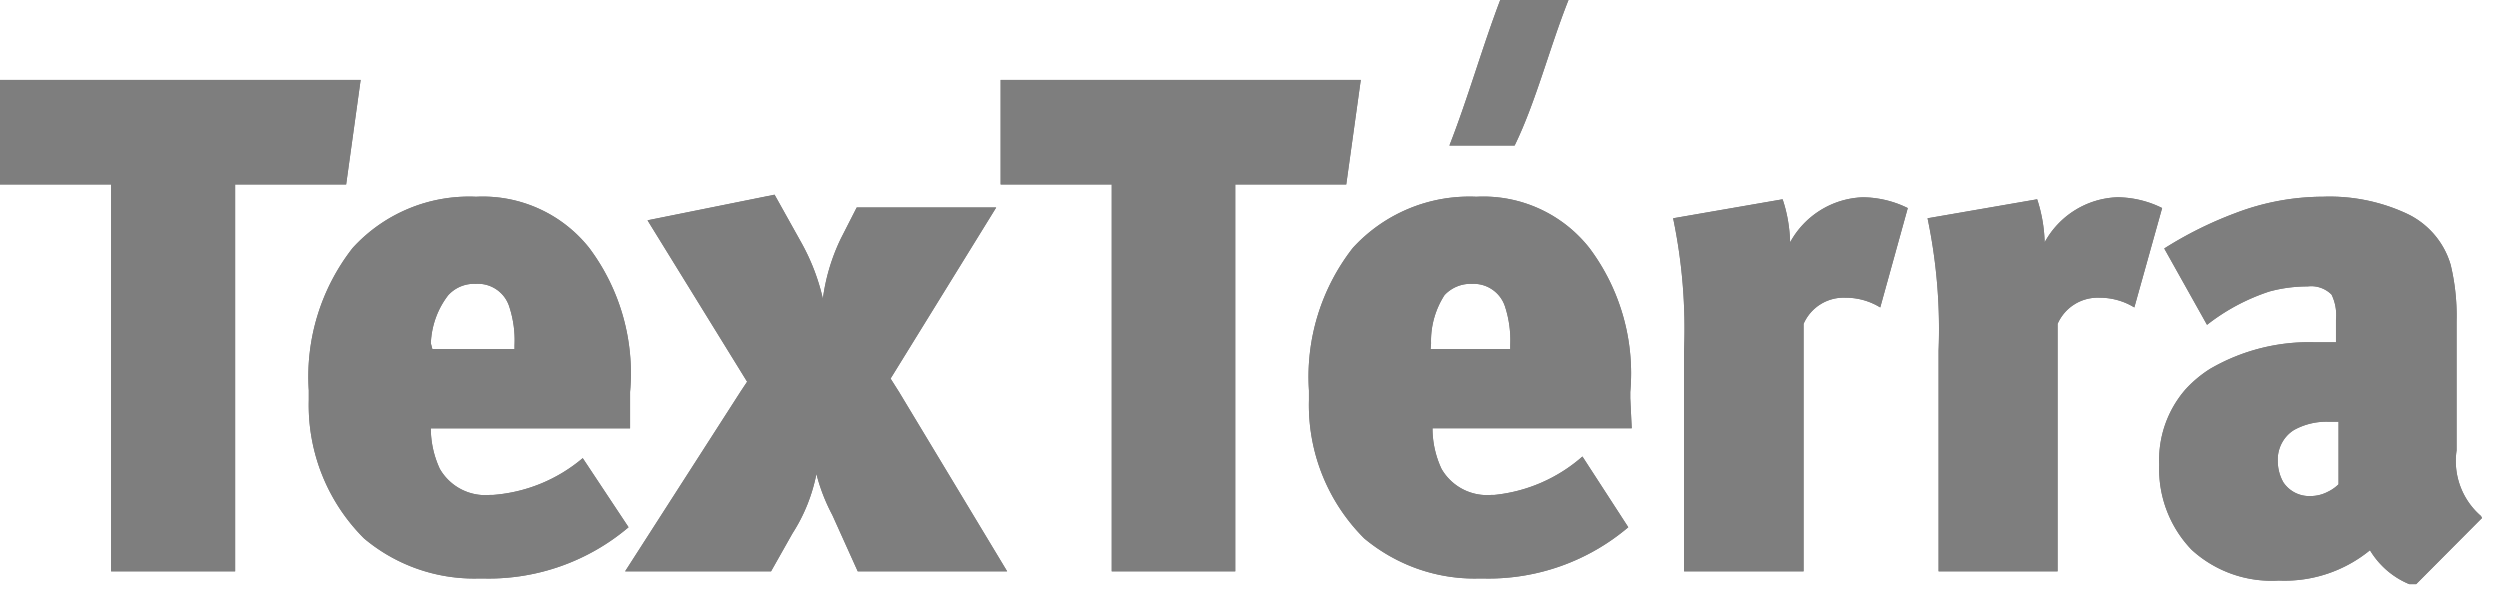 <svg width="74" height="18" fill="none" xmlns="http://www.w3.org/2000/svg"><path d="M44.407 0h2.02c-.56 1.41-.971 3.034-1.594 4.307h-1.93c.547-1.396.973-2.912 1.504-4.307zM6.959 16.912H3.288V5.46H0V2.367h10.675l-.429 3.093H6.96v11.452zm29.605 0h-3.657V5.46h-3.288V2.367h10.66l-.43 3.093h-3.285v11.452zm16.824 0h-3.54v-6.537a15.997 15.997 0 00-.323-3.914l3.24-.562c.14.411.21.841.223 1.274A2.556 2.556 0 0155.14 5.84c.46.005.915.113 1.33.319L55.655 9.1a1.946 1.946 0 00-1.03-.288 1.292 1.292 0 00-1.239.774v7.326zm-28.693-1.668zm-6.045-3.459v-.182a6.186 6.186 0 00-1.208-4.262 4.02 4.02 0 00-3.348-1.517 4.662 4.662 0 00-3.656 1.517 6.183 6.183 0 00-1.298 4.215v.29a5.564 5.564 0 001.637 4.092 5.064 5.064 0 003.362 1.185h.205a6.399 6.399 0 004.261-1.517l-1.356-2.045a4.651 4.651 0 01-2.669 1.09h-.087a1.554 1.554 0 01-1.475-.774 2.861 2.861 0 01-.266-1.198h5.898v-.894zm-5.897-1.623c.02-.52.2-1.019.516-1.426.21-.228.505-.348.81-.334a.973.973 0 011.003.698c.116.362.166.743.148 1.122v.108h-2.433l-.044-.168z" fill="#7E7E7E"/><path d="M26.612 11.603l-.251-.397 3.126-5.064h-4.128l-.472.925a5.86 5.86 0 00-.53 1.775 6.273 6.273 0 00-.634-1.653l-.796-1.426-3.76.758 2.948 4.778-.19.286-3.421 5.326h4.319l.634-1.123c.344-.534.584-1.13.709-1.76.107.423.267.832.471 1.216l.752 1.667h4.422l-3.199-5.308zm21.644.182v-.182a6.185 6.185 0 00-1.21-4.262A3.997 3.997 0 0043.7 5.824a4.67 4.67 0 00-3.658 1.517 6.201 6.201 0 00-1.297 4.215v.29a5.57 5.57 0 001.638 4.092c.951.79 2.14 1.21 3.362 1.185h.192a6.396 6.396 0 004.26-1.517l-1.357-2.093a4.656 4.656 0 01-2.609 1.137h-.089a1.555 1.555 0 01-1.474-.773 2.842 2.842 0 01-.266-1.2h5.897l-.043-.892zm-5.897-1.623a2.5 2.5 0 01.398-1.426c.21-.225.508-.347.812-.334a.976.976 0 01.988.698c.115.362.163.743.146 1.122v.108h-2.357l.013-.168zm18.546 6.75h-3.523v-6.537a16.033 16.033 0 00-.326-3.914l3.244-.562c.136.411.21.841.222 1.274a2.557 2.557 0 012.152-1.334c.46.005.915.113 1.325.319L63.176 9.1a1.955 1.955 0 00-1.034-.288 1.295 1.295 0 00-1.237.774v7.326zm12.532-1.638a2.147 2.147 0 01-.722-1.942V9.51a6.46 6.46 0 00-.175-1.67 2.424 2.424 0 00-1.3-1.517 5.411 5.411 0 00-2.477-.5 7.284 7.284 0 00-2.595.485c-.734.274-1.44.625-2.106 1.047l1.266 2.26a6.058 6.058 0 011.843-.986c.37-.101.751-.151 1.137-.151a.85.85 0 01.706.242c.112.23.157.488.131.744v.668h-.603a5.821 5.821 0 00-3.126.788 3.53 3.53 0 00-.737.62 3.187 3.187 0 00-.766 2.216 3.447 3.447 0 00.958 2.516 3.503 3.503 0 002.58.912 3.99 3.99 0 002.7-.897c.273.453.681.804 1.163 1.003h.205l1.872-1.881.077-.076-.031-.06zm-4.214-.94c-.096.093-.206.17-.326.226a1.085 1.085 0 01-.502.123.92.92 0 01-.81-.41 1.287 1.287 0 01-.163-.623v-.103c.02-.34.202-.65.487-.823a1.982 1.982 0 011.002-.241h.31v1.85h.002zM44.407 0h2.02c-.56 1.41-.971 3.034-1.594 4.307h-1.93c.547-1.396.973-2.912 1.504-4.307zM6.959 16.912H3.288V5.46H0V2.367h10.675l-.429 3.093H6.96v11.452zm29.605 0h-3.657V5.46h-3.288V2.367h10.66l-.43 3.093h-3.285v11.452zm16.824 0h-3.54v-6.537a15.997 15.997 0 00-.323-3.914l3.24-.562c.14.411.21.841.223 1.274A2.556 2.556 0 0155.14 5.84c.46.005.915.113 1.33.319L55.655 9.1a1.946 1.946 0 00-1.03-.288 1.292 1.292 0 00-1.239.774v7.326zm-28.693-1.668z" fill="#7E7E7E"/><path d="M18.65 11.785v-.182a6.186 6.186 0 00-1.208-4.262 4.02 4.02 0 00-3.348-1.517 4.662 4.662 0 00-3.656 1.517 6.183 6.183 0 00-1.298 4.215v.29a5.564 5.564 0 001.637 4.092 5.064 5.064 0 003.362 1.185h.205a6.399 6.399 0 004.261-1.517l-1.356-2.045a4.651 4.651 0 01-2.669 1.09h-.087a1.554 1.554 0 01-1.475-.774 2.861 2.861 0 01-.266-1.198h5.898v-.894zm-5.897-1.623c.02-.52.2-1.019.516-1.426.21-.228.505-.348.81-.334a.973.973 0 011.003.698c.116.362.166.743.148 1.122v.108h-2.433l-.044-.168z" fill="#7E7E7E"/><path d="M26.612 11.603l-.251-.397 3.126-5.064h-4.128l-.472.925a5.86 5.86 0 00-.53 1.775 6.273 6.273 0 00-.634-1.653l-.796-1.426-3.76.758 2.948 4.778-.19.286-3.421 5.326h4.319l.634-1.123c.344-.534.584-1.13.709-1.76.107.423.267.832.471 1.216l.752 1.667h4.422l-3.199-5.308zm21.644.182v-.182a6.185 6.185 0 00-1.21-4.262A3.997 3.997 0 0043.7 5.824a4.67 4.67 0 00-3.658 1.517 6.201 6.201 0 00-1.297 4.215v.29a5.57 5.57 0 001.638 4.092c.951.79 2.14 1.21 3.362 1.185h.192a6.396 6.396 0 004.26-1.517l-1.357-2.093a4.656 4.656 0 01-2.609 1.137h-.089a1.555 1.555 0 01-1.474-.773 2.842 2.842 0 01-.266-1.2h5.897l-.043-.892zm-5.897-1.623a2.5 2.5 0 01.398-1.426c.21-.225.508-.347.812-.334a.976.976 0 01.988.698c.115.362.163.743.146 1.122v.108h-2.357l.013-.168zm18.546 6.75h-3.523v-6.537a16.033 16.033 0 00-.326-3.914l3.244-.562c.136.411.21.841.222 1.274a2.557 2.557 0 012.152-1.334c.46.005.915.113 1.325.319L63.176 9.1a1.955 1.955 0 00-1.034-.288 1.295 1.295 0 00-1.237.774v7.326zm12.532-1.638a2.147 2.147 0 01-.722-1.942V9.51a6.46 6.46 0 00-.175-1.67 2.424 2.424 0 00-1.3-1.517 5.411 5.411 0 00-2.477-.5 7.284 7.284 0 00-2.595.485c-.734.274-1.44.625-2.106 1.047l1.266 2.26a6.058 6.058 0 011.843-.986c.37-.101.751-.151 1.137-.151a.85.85 0 01.706.242c.112.23.157.488.131.744v.668h-.603a5.821 5.821 0 00-3.126.788 3.53 3.53 0 00-.737.62 3.187 3.187 0 00-.766 2.216 3.447 3.447 0 00.958 2.516 3.503 3.503 0 002.58.912 3.99 3.99 0 002.7-.897c.273.453.681.804 1.163 1.003h.205l1.872-1.881.077-.076-.031-.06zm-4.214-.94c-.096.093-.206.17-.326.226a1.085 1.085 0 01-.502.123.92.92 0 01-.81-.41 1.287 1.287 0 01-.163-.623v-.103c.02-.34.202-.65.487-.823a1.982 1.982 0 011.002-.241h.31v1.85h.002z" fill="#7E7E7E"/></svg>
